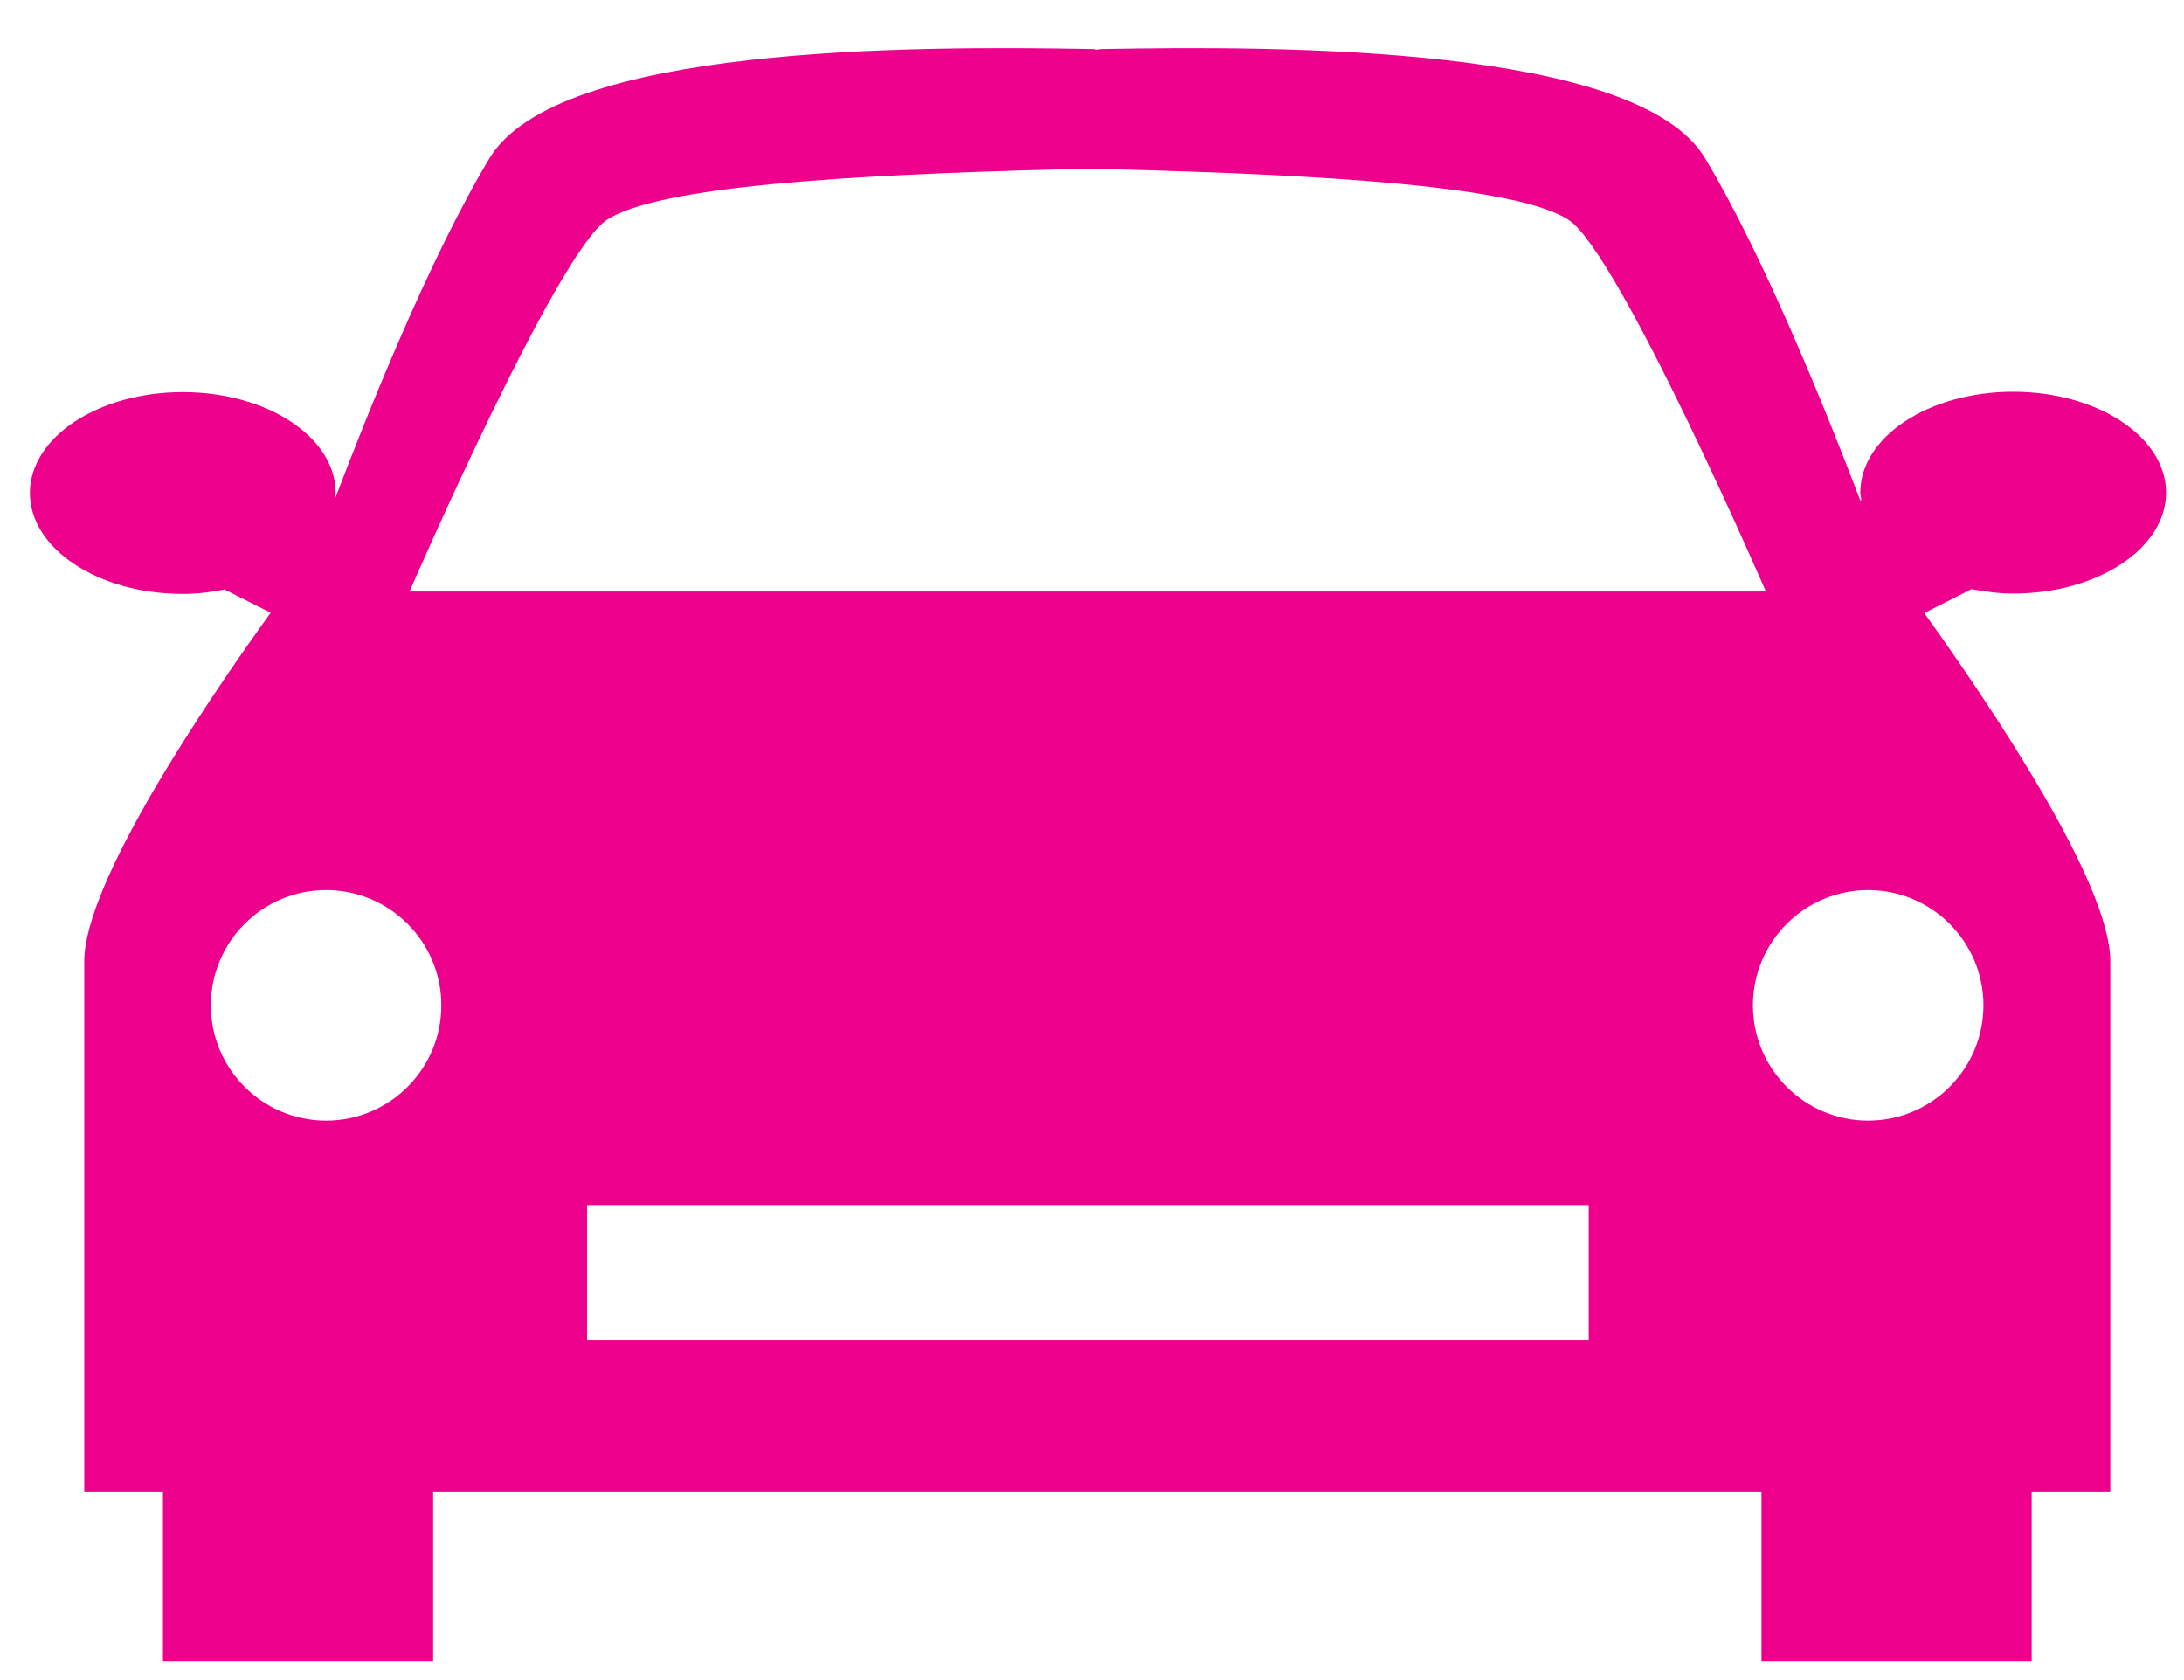 <svg width="65" height="50" viewBox="0 0 65 50" fill="none" xmlns="http://www.w3.org/2000/svg">
<g clip-path="url(#clip0)">
<path d="M12.891 49.432V44.404H32.658H52.425V49.432H60.466V44.404H62.807C62.807 44.404 62.807 31.844 62.807 28.607C62.807 26.286 59.265 21.024 57.27 18.245L58.674 17.533C59.071 17.604 59.478 17.665 59.916 17.665C62.43 17.665 64.466 16.321 64.466 14.662C64.466 13.003 62.43 11.659 59.916 11.659C57.402 11.659 55.366 13.003 55.366 14.662C55.366 14.733 55.387 14.805 55.397 14.876L55.366 14.896C54.44 12.464 52.547 7.71 50.745 4.707C48.74 1.359 38.185 1.359 32.77 1.46C32.739 1.46 32.688 1.471 32.658 1.481C32.617 1.481 32.576 1.46 32.546 1.46C27.131 1.359 16.585 1.359 14.57 4.707C12.768 7.7 10.886 12.433 9.959 14.876C9.969 14.805 9.99 14.744 9.99 14.672C9.99 13.013 7.954 11.67 5.44 11.67C2.926 11.67 0.89 13.013 0.89 14.672C0.89 16.331 2.926 17.675 5.44 17.675C5.878 17.675 6.285 17.624 6.682 17.543L8.056 18.235C6.061 21.003 2.508 26.286 2.508 28.607C2.508 31.834 2.508 44.404 2.508 44.404H4.85V49.432H12.891ZM47.284 39.885H17.471V35.864H47.284V39.885ZM55.6 26.49C57.493 26.49 59.031 28.027 59.031 29.92C59.031 31.813 57.493 33.35 55.6 33.35C53.707 33.35 52.17 31.813 52.17 29.92C52.17 28.027 53.707 26.49 55.6 26.49ZM18.051 6.55C19.558 5.542 25.258 5.206 31.456 5.043C31.731 5.033 32.016 5.033 32.291 5.033C32.322 5.033 32.352 5.033 32.373 5.033C32.403 5.033 32.434 5.033 32.454 5.033C32.729 5.033 33.014 5.043 33.289 5.043C39.487 5.206 45.177 5.542 46.694 6.55C48.2 7.557 52.557 17.604 52.557 17.604H32.464H32.291H12.188C12.188 17.604 16.545 7.557 18.051 6.55ZM9.705 26.49C11.598 26.49 13.135 28.027 13.135 29.92C13.135 31.813 11.598 33.35 9.705 33.35C7.811 33.35 6.275 31.813 6.275 29.92C6.275 28.027 7.811 26.49 9.705 26.49Z" fill="#EC008C"/>
</g>
<defs>
<clipPath id="clip0">
<rect width="64.87" height="50" fill="white"/>
</clipPath>
</defs>
</svg>
